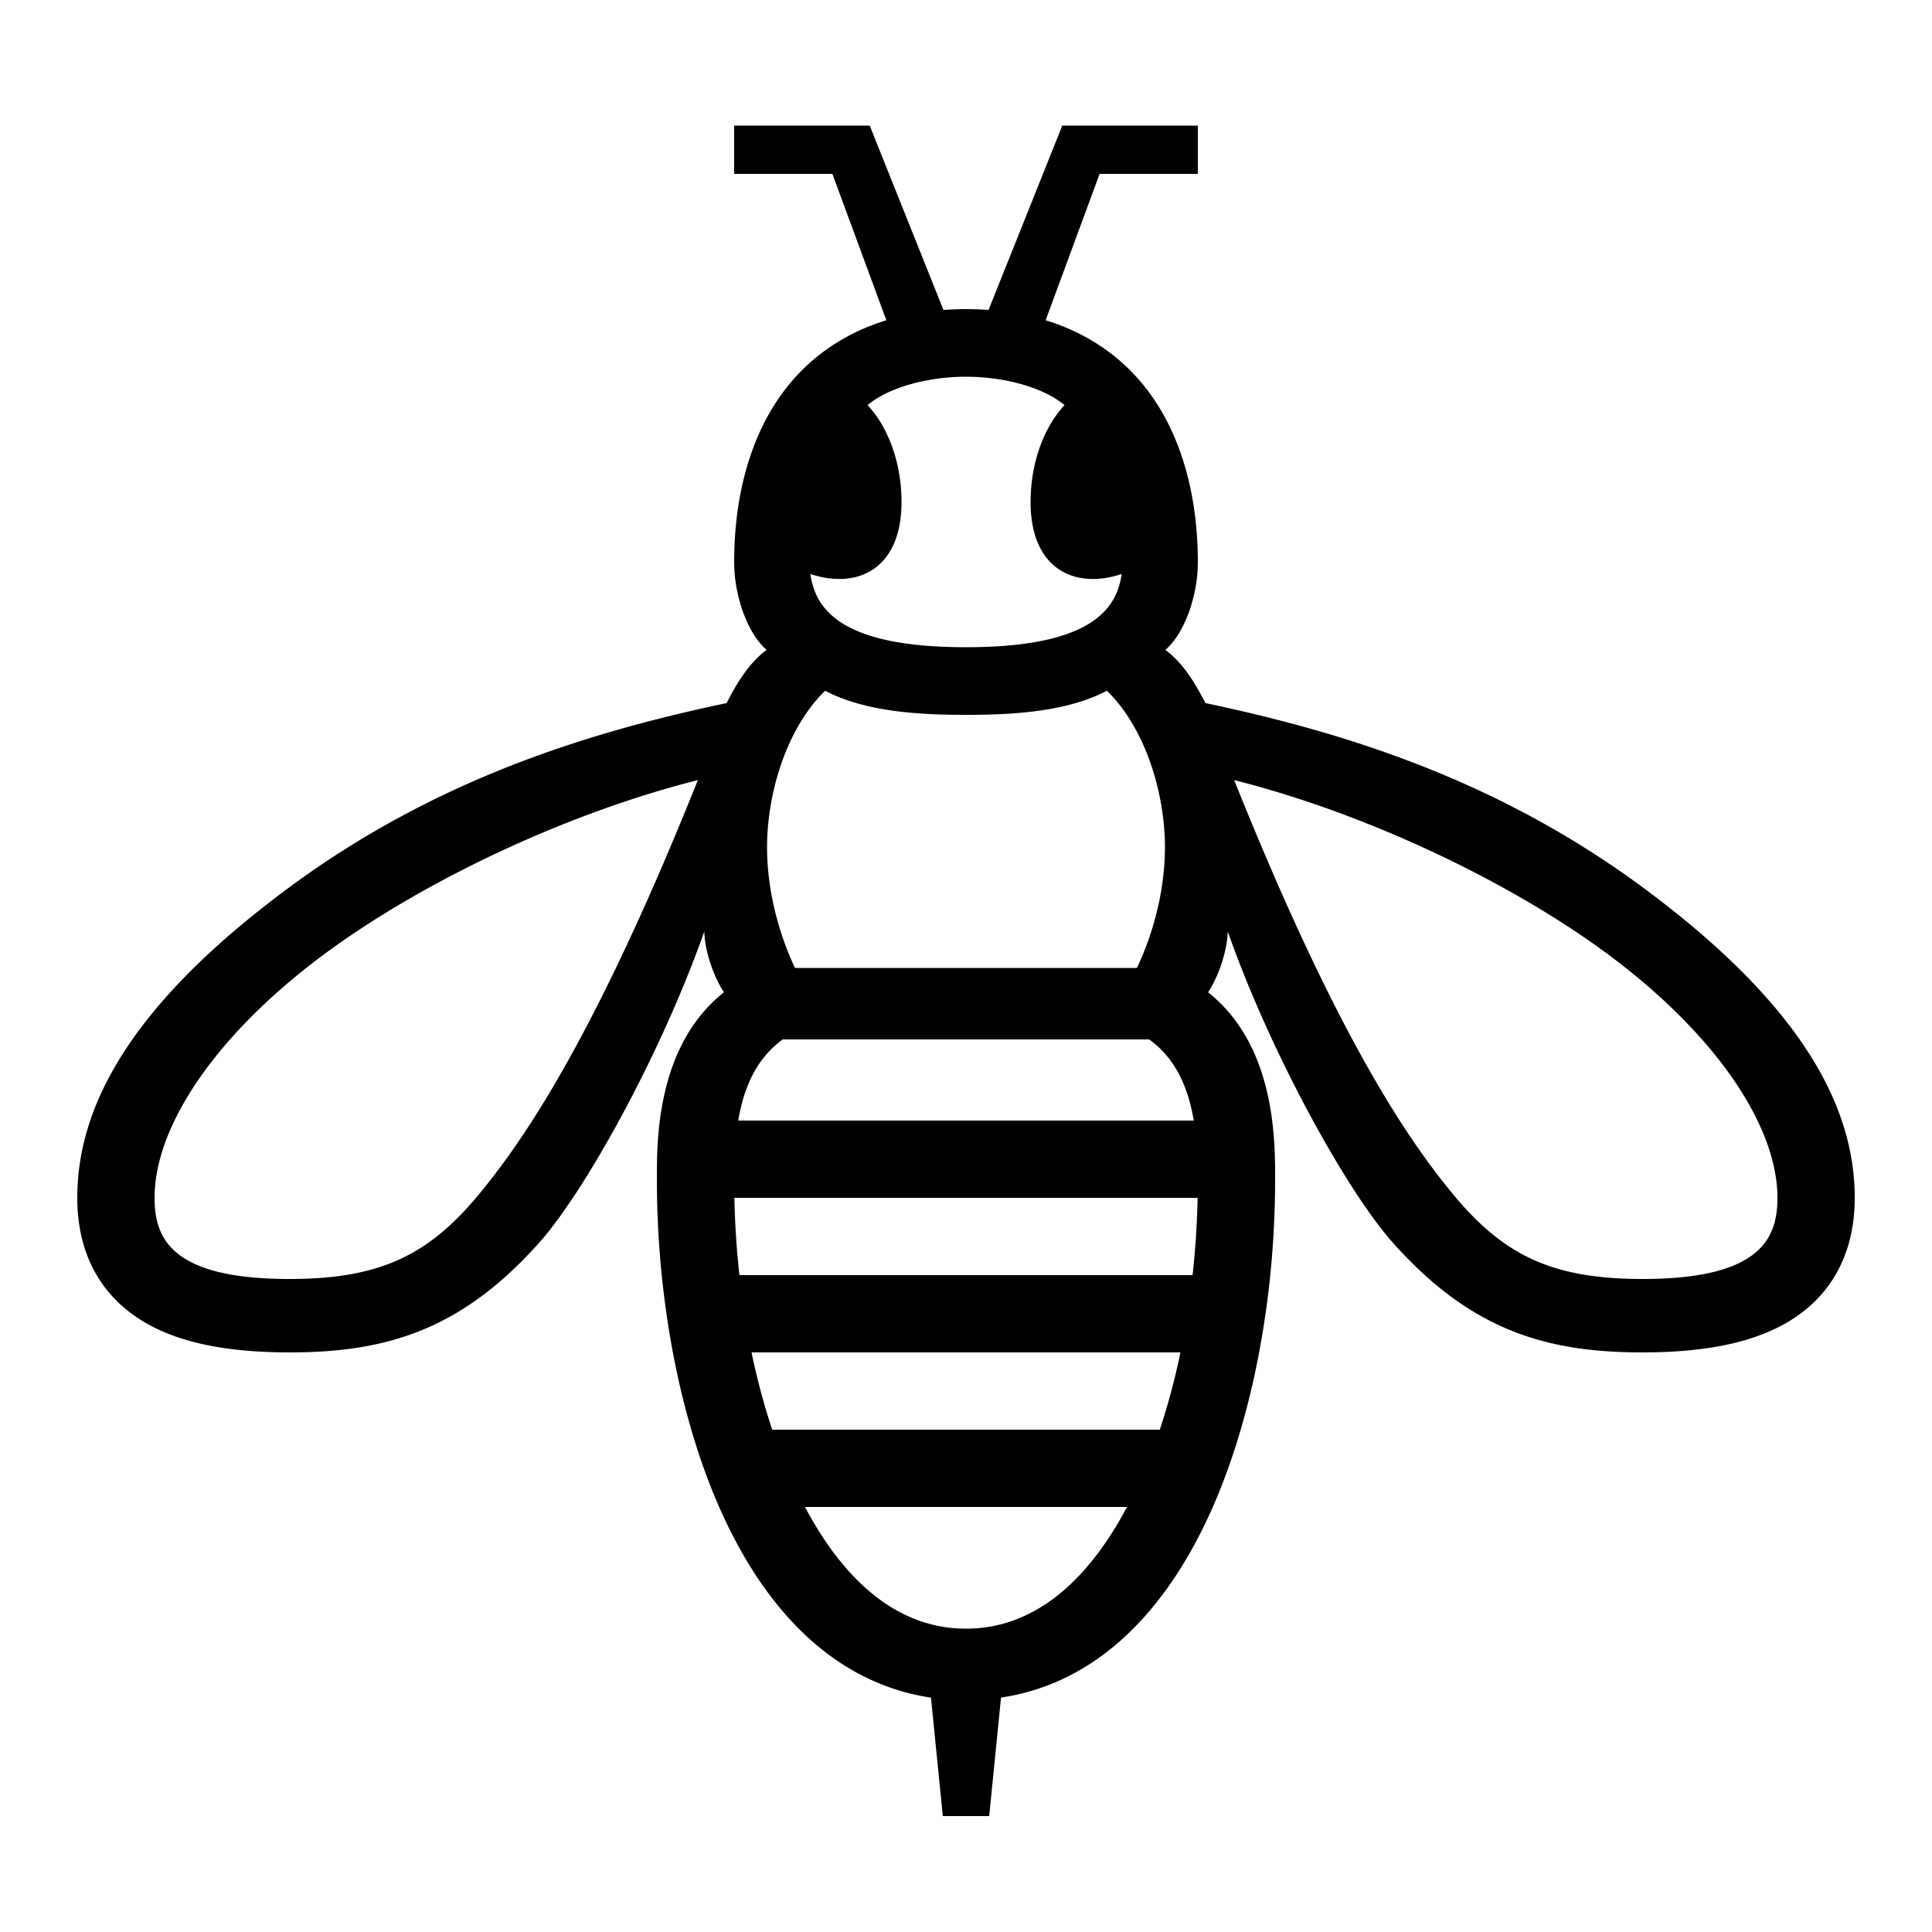 <?xml version="1.0" encoding="UTF-8"?> <svg xmlns="http://www.w3.org/2000/svg" id="icon" viewBox="0 0 1000 1000"><path d="M850.79,459.67c-76.22-56.44-156-80.82-226.89-95.76-5.18-10.24-11.83-21.09-20.74-27.53,9.74-8.19,16.84-27.74,16.84-45.27,0-35.31-8.77-65.8-25.36-88.18-10.08-13.6-26.78-29-53.42-37.16L569.16,90H620V65H549.84l-38.17,95.43c-3.75-.27-7.63-.43-11.67-.43s-7.92.16-11.67.43L450.16,65H380V90h50.84l27.94,75.77c-26.64,8.16-43.34,23.56-53.42,37.16C388.77,225.31,380,255.8,380,291.11c0,17.53,7.1,37.08,16.84,45.27-8.91,6.44-15.56,17.29-20.74,27.53-70.86,14.94-150.67,39.32-226.89,95.76C64.93,522.09,40,574.83,40,620c0,29.45,12.62,52,36.5,65.35C94.19,695.21,118.18,700,149.83,700c49.63,0,88.92-11.25,129.71-57.31,22.6-25.52,61.84-95,85-160.55.29,11.16,5.56,24.74,10.18,31.46C339.63,541.39,340,590.75,340,610.47c0,63.49,12.52,127,34.34,174.23,25.48,55.13,62.41,87.25,107.53,94L488,940h24l6.13-61.34c45.12-6.71,82-38.83,107.53-94C647.48,737.46,660,674,660,610.47c0-19.72.37-69.08-34.71-96.87,4.62-6.72,9.89-20.3,10.18-31.46,23.15,65.53,62.39,135,85,160.55C761.25,688.75,800.54,700,850.17,700c31.65,0,55.64-4.79,73.33-14.65,23.88-13.3,36.5-35.9,36.5-65.35C960,574.83,935.07,522.09,850.79,459.67ZM248.62,617.31C222.43,649.23,197.5,662,149.83,662,88.46,662,80,640.78,80,620c0-38.25,33.62-87,91.62-128.89,50.78-36.63,123.05-70.57,189.6-87.33C308.34,535.81,271.69,589.2,248.62,617.31Zm218-357.41c0-22.13-8-40.07-17.57-50.2C459.26,201,479.13,195,500,195s40.74,6,51,14.7c-9.56,10.13-17.57,28.07-17.57,50.2,0,34.48,22.6,45.35,47.16,37.2C578,315.2,564.85,335,500,335s-78-19.8-80.54-37.9C444,305.25,466.62,294.38,466.62,259.9Zm-69.2,168.86c2.36-29,13.72-55.81,29.67-71.23C448.9,369.09,479.31,370,500,370s51.1-.91,72.91-12.47c16,15.42,27.31,42.25,29.67,71.23,2.1,25.66-4.48,51.94-14.1,72.24h-177C401.9,480.7,395.32,454.42,397.42,428.76ZM405.18,538H594.82c13.88,10,20.25,25.24,23.08,42H382.1C384.93,563.24,391.3,548,405.18,538ZM500,843c-33.93,0-61.92-22.7-83.35-63h166.7C561.92,820.3,533.93,843,500,843ZM600.31,740H399.69A356.6,356.6,0,0,1,389,700H611A356.6,356.6,0,0,1,600.31,740Zm17-80H382.72c-1.45-13.14-2.33-26.53-2.61-40H619.89C619.61,633.47,618.73,646.86,617.28,660Zm232.89,2c-47.67,0-72.6-12.77-98.79-44.69-23.07-28.11-59.72-81.5-112.6-213.53,66.55,16.76,138.82,50.7,189.6,87.33C886.38,533,920,581.75,920,620,920,640.78,911.54,662,850.17,662Z"></path></svg> 